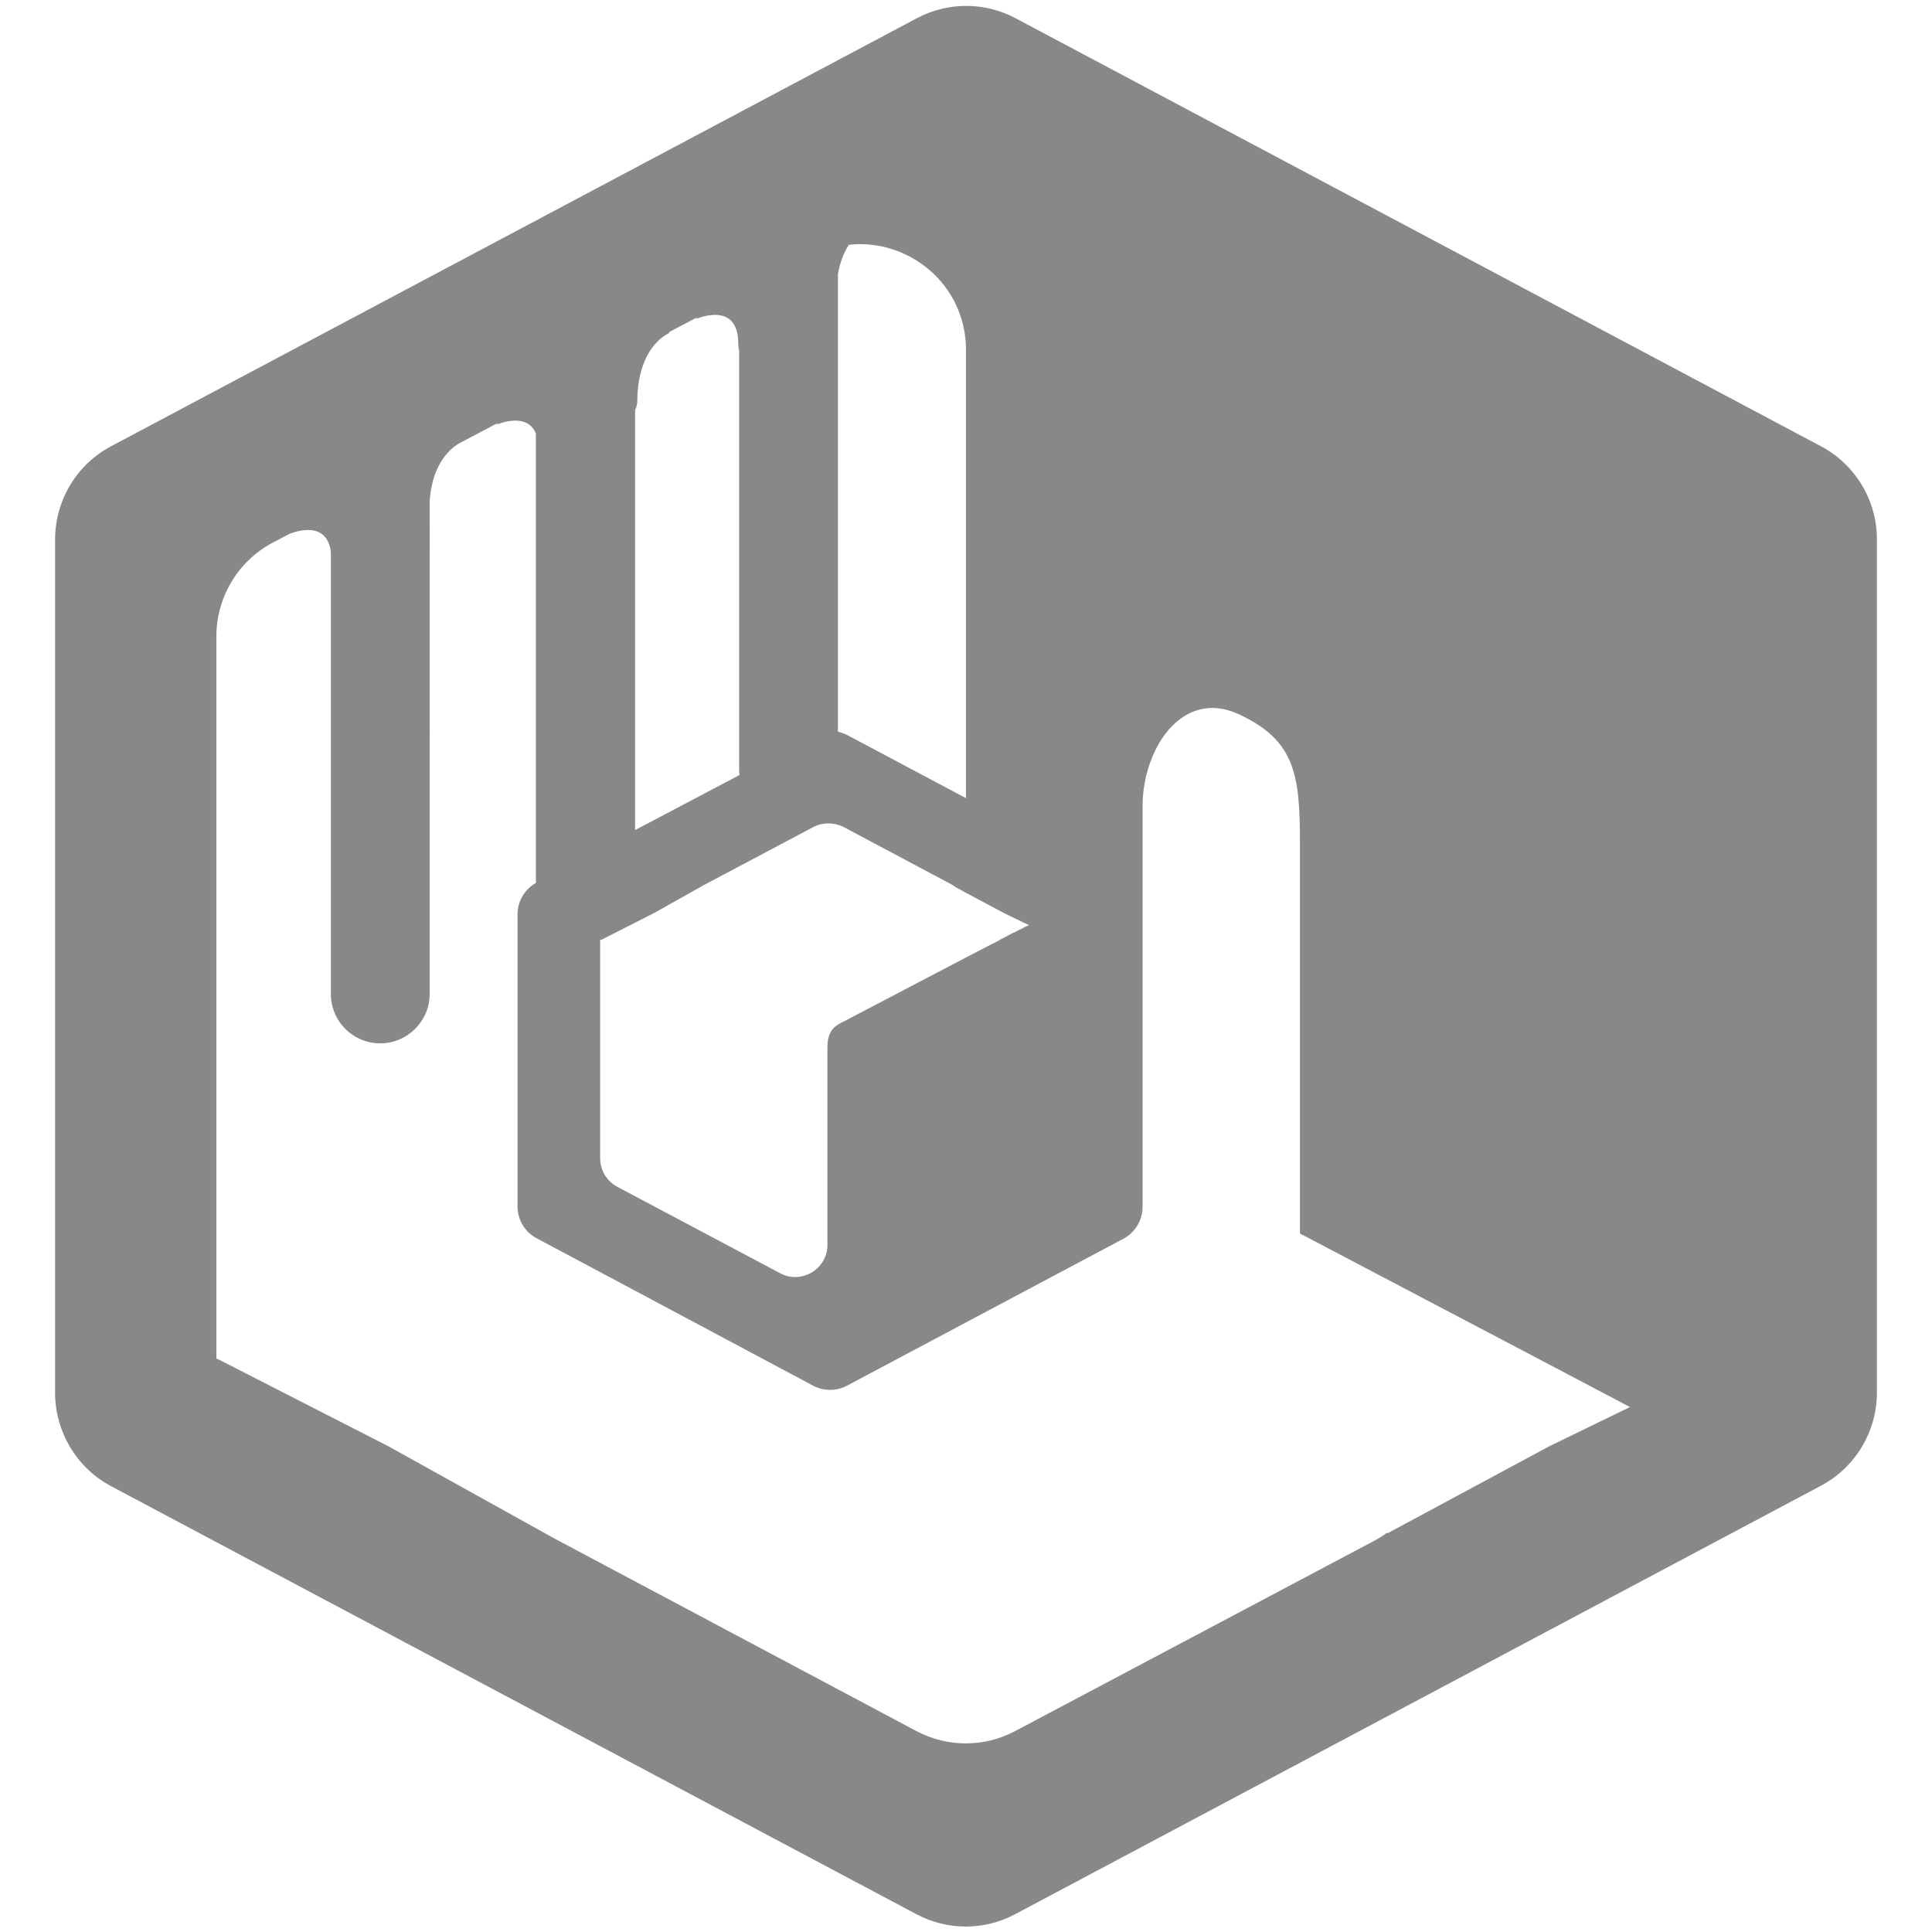 <?xml version="1.0" encoding="utf-8"?>
<!-- Generator: Adobe Illustrator 19.1.0, SVG Export Plug-In . SVG Version: 6.00 Build 0)  -->
<svg version="1.1" id="Capa_1" xmlns="http://www.w3.org/2000/svg" xmlns:xlink="http://www.w3.org/1999/xlink" x="0px" y="0px"
	 viewBox="-84 176 442 442" style="enable-background:new -84 176 442 442;" xml:space="preserve">
<style type="text/css">
	.st0{fill:#888888;}
</style>
<path class="st0" d="M332.6,278.1l-184.2-97.9c-7.1-3.8-15.6-3.8-22.7,0l-184.3,97.9c-7.9,4.2-12.8,12.4-12.8,21.4v195.1
	c0,8.9,4.9,17.2,12.8,21.4l184.2,97.9c7.1,3.8,15.6,3.8,22.7,0l184.3-98c7.9-4.2,12.8-12.4,12.8-21.4V299.4
	C345.4,290.5,340.5,282.3,332.6,278.1z M53.6,391l0.2-0.1L53.6,391l12-6.1l11.4-6.4l25.1-13.3c2.1-1.1,4.7-1.1,6.9,0l24.8,13.2
	c0.3,0.2,0.6,0.4,0.9,0.6V379l2.2,1.2l0,0l9,4.8l5.6,2.7c0,0,0,0-0.1,0h-0.1c-0.2,0.1-0.4,0.2-0.9,0.4c-0.3,0.2-0.7,0.4-1.1,0.6
	c0,0,0,0-0.1,0c-0.3,0.2-0.7,0.4-1.1,0.6c-0.1,0-0.2,0.1-0.3,0.1c-0.8,0.4-1.8,1-2.9,1.5c-0.1,0.1-0.2,0.1-0.3,0.2
	c-0.5,0.3-1.1,0.6-1.7,0.9c-0.3,0.1-0.5,0.3-0.8,0.4c-1.7,0.9-3.5,1.8-5.4,2.8l0,0c-11.6,6.1-26,13.6-27.3,14.3
	c-2.3,1.1-4.1,2.1-4.1,6.1c0,1.6,0,4,0,6.5v7.4v31.3c0,5.5-5.9,9.1-10.8,6.5l-37.3-19.8c-2.4-1.3-3.9-3.8-3.9-6.5V391H53.6z
	 M110.2,232c13.6-1.5,26.8,9,26.8,24.1v102.5l-27.1-14.4c-0.7-0.4-1.5-0.6-2.2-0.8V238.7C108.2,235.9,109.1,233.7,110.2,232z
	 M61.8,267.8c0-8.8,3.6-13.6,6.9-15.4c0.3-0.1,0.4-0.3,0.5-0.5l6.3-3.3l-0.3,0.4c0,0,9.7-4.4,9.7,5.6c0,0.6,0.1,1.1,0.2,1.6v95.6
	c0,0.5,0,1,0.1,1.5l-23.9,12.6v-96C61.6,269.1,61.8,268.5,61.8,267.8z M270.4,506.9l-37,19.9v-0.2c-0.9,0.7-1.9,1.3-3,1.9L148.3,572
	c-7.1,3.8-15.6,3.8-22.7,0l-82.9-44.1l-37.8-21l-39.3-20.1l0.6,0.4l-0.7-0.4V321.6c0-8.9,4.9-17.2,12.8-21.4l3.8-2l0,0
	c0,0,8.6-3.9,9.6,4.1v101.1c0,6.3,5.1,11.3,11.3,11.3s11.3-5.1,11.3-11.3V290.6c0.5-7.4,3.8-11.5,6.8-13.2l0,0l8.9-4.7l-0.5,0.5
	c0,0,7-3.2,9.1,2v102.5c0,0.1,0,0.2,0,0.3c-2.6,1.5-4.2,4.2-4.2,7.2V452c0,3.1,1.7,5.9,4.4,7.3L102,493c2.4,1.3,5.4,1.3,7.8,0
	l63.2-33.6c2.7-1.4,4.4-4.3,4.4-7.3v-12.6V385c0-11.4,0-20.8,0-24.6c0-13,9-27,22-21s14,14,14,29.5c0,11.4,0,62.9,0,89.3
	c36.6,19.2,75.5,39.7,75.5,39.7L270.4,506.9z"/>
</svg>
